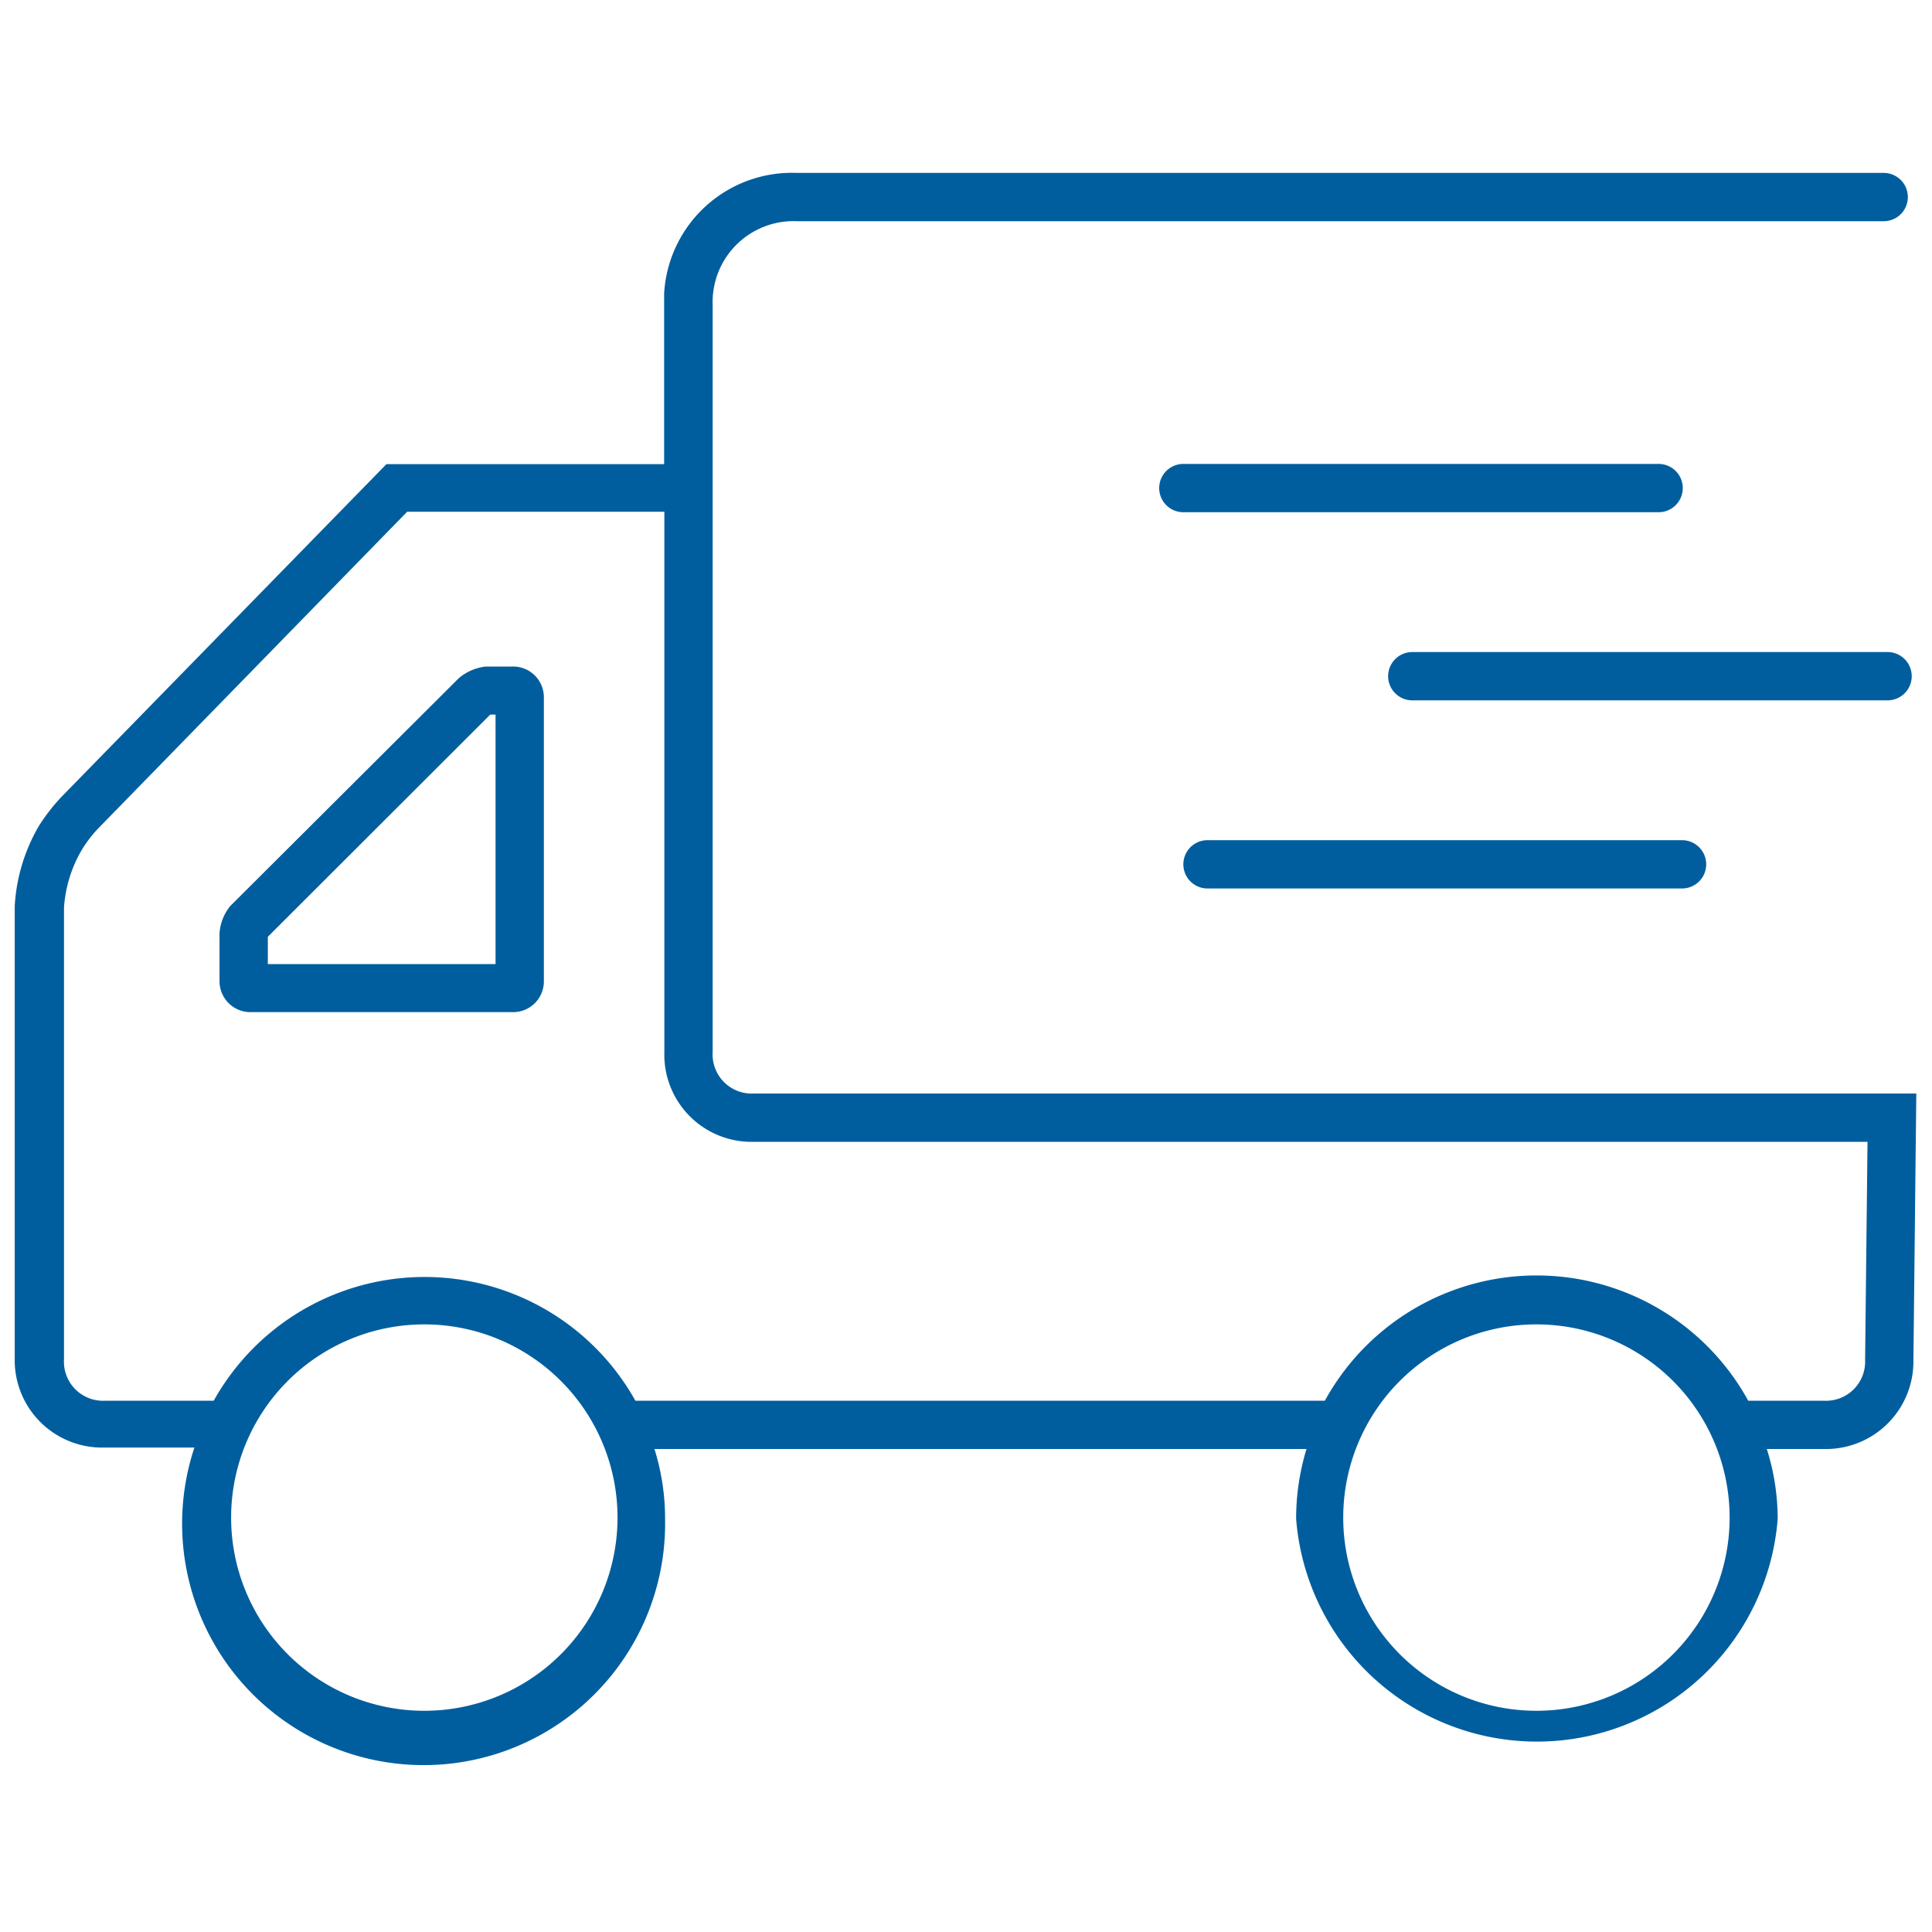 <svg id="WORK_LAYER" data-name="WORK LAYER" xmlns="http://www.w3.org/2000/svg" viewBox="0 0 80 80">
  <defs>
    <style>
      .cls-1 {
        fill: #005e9e;
      }
    </style>
  </defs>
  <title>truck-two</title>
  <g>
    <path class="cls-1" d="M69.68,20.21a1,1,0,0,0-1-1H49a1,1,0,0,0,0,2H68.68A1,1,0,0,0,69.68,20.21Z"/>
    <path class="cls-1" d="M79.16,28a1,1,0,0,0-1-1H58.48a1,1,0,1,0,0,2H78.16A1,1,0,0,0,79.16,28Z"/>
    <path class="cls-1" d="M50,36.79H69.65a1,1,0,0,0,0-2H50a1,1,0,0,0,0,2Z"/>
    <path class="cls-1" d="M21.24,27.6H20.11a2.08,2.08,0,0,0-1.12.49L9.54,37.51a2,2,0,0,0-.45,1.13v2a1.28,1.28,0,0,0,1.28,1.27H21.24a1.27,1.27,0,0,0,1.28-1.27V28.87A1.27,1.27,0,0,0,21.24,27.6Zm-.72,12.32H11.09V38.79l9.21-9.2h.22Z"/>
    <path class="cls-1" d="M31.23,45.28a1.62,1.62,0,0,1-1.72-1.72V19.19h0V12.63A3.35,3.35,0,0,1,33,9.16H78a1,1,0,0,0,0-2H33a5.3,5.3,0,0,0-5.5,5l0,7.06H16L2.61,32.93a7.84,7.84,0,0,0-1,1.27,7.42,7.42,0,0,0-1,3.31V56.22a3.62,3.62,0,0,0,3.72,3.72H8.05a10,10,0,1,0,19.49,3A9.69,9.69,0,0,0,27.1,60l27,0a9.86,9.86,0,0,0-.43,2.89,10,10,0,0,0,19.94,0A9.61,9.61,0,0,0,73.16,60h2.38a3.62,3.62,0,0,0,3.69-3.62l.12-11.1ZM17.57,70.84a8,8,0,1,1,8-8A8,8,0,0,1,17.57,70.84Zm46.05,0a8,8,0,1,1,8-8A8,8,0,0,1,63.62,70.84ZM77.23,56.31h0A1.62,1.62,0,0,1,75.51,58H72.39a10,10,0,0,0-17.53,0L26.31,58a10,10,0,0,0-17.46,0H4.37a1.62,1.62,0,0,1-1.72-1.72V37.58a5.43,5.43,0,0,1,.72-2.36,5.19,5.19,0,0,1,.69-.91l12.8-13.12H27.51V43.56a3.61,3.61,0,0,0,3.72,3.72l46.1,0Z"/>
  </g>
</svg>
